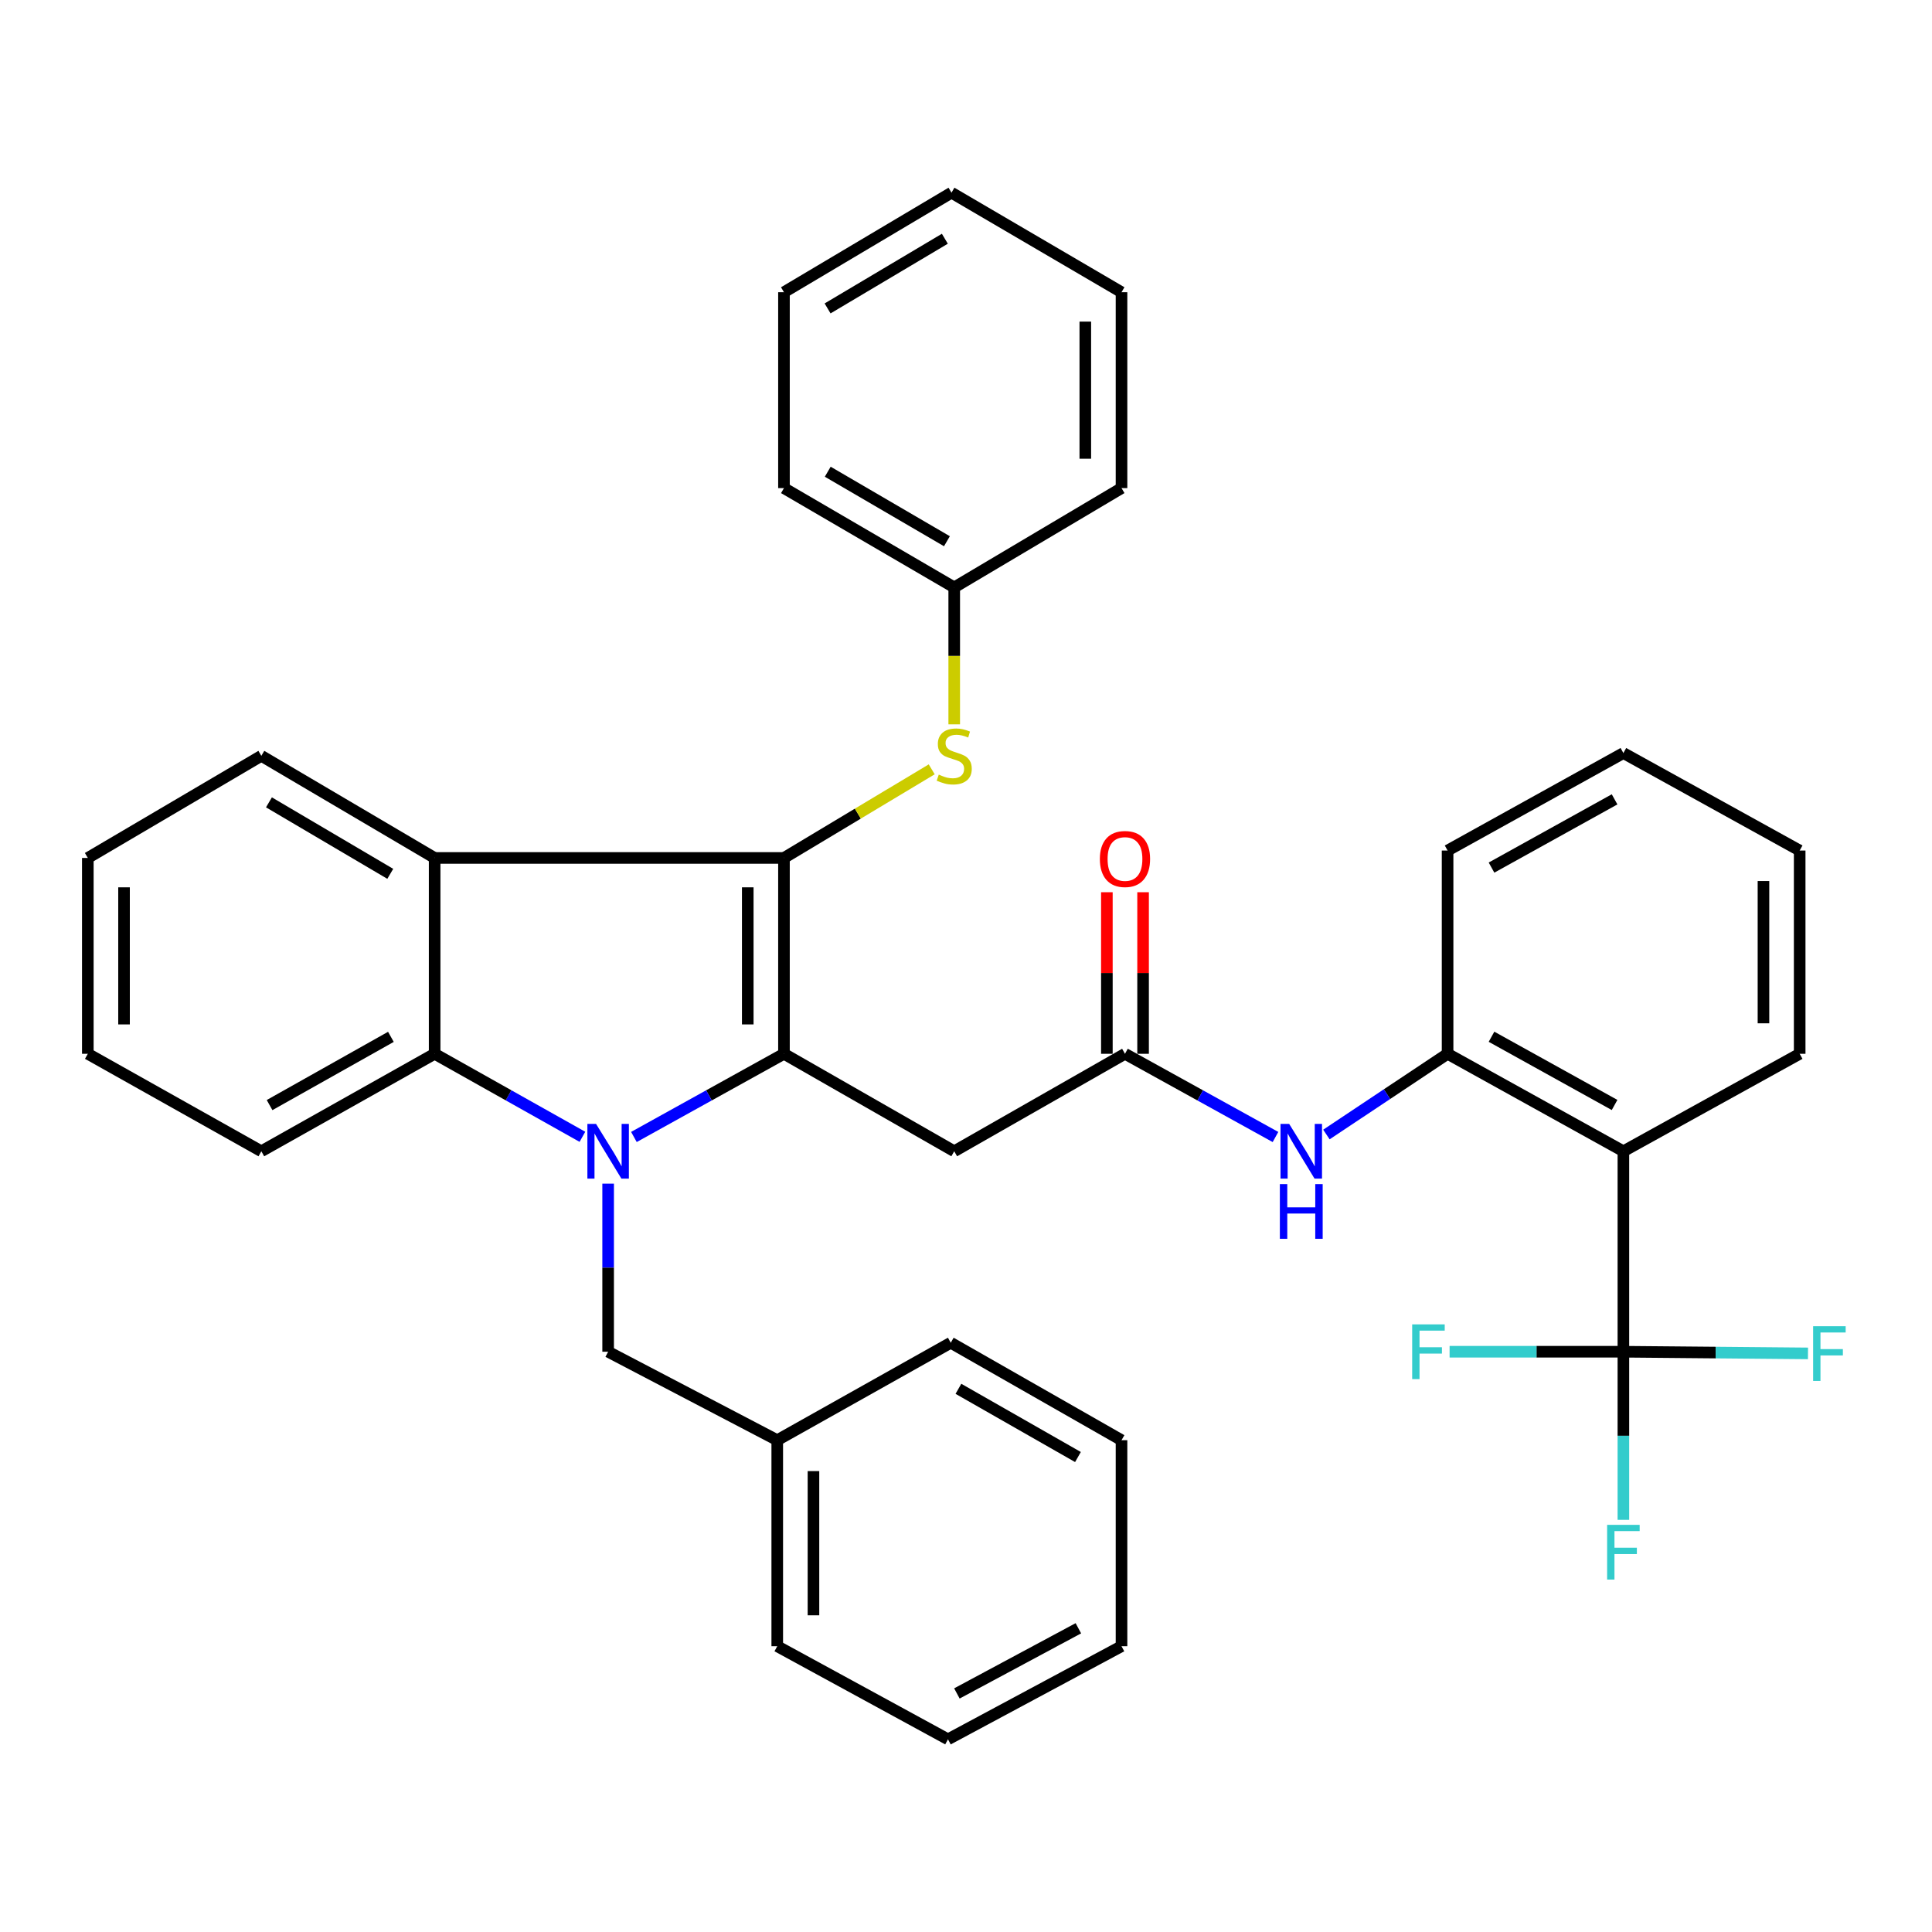 <?xml version='1.0' encoding='iso-8859-1'?>
<svg version='1.1' baseProfile='full'
              xmlns='http://www.w3.org/2000/svg'
                      xmlns:rdkit='http://www.rdkit.org/xml'
                      xmlns:xlink='http://www.w3.org/1999/xlink'
                  xml:space='preserve'
width='1000px' height='1000px' viewBox='0 0 1000 1000'>
<!-- END OF HEADER -->
<rect style='opacity:1.0;fill:#FFFFFF;stroke:none' width='1000' height='1000' x='0' y='0'> </rect>
<path class='bond-0' d='M 405.779,545.441 L 366.946,566.969' style='fill:none;fill-rule:evenodd;stroke:#000000;stroke-width:6px;stroke-linecap:butt;stroke-linejoin:miter;stroke-opacity:1' />
<path class='bond-0' d='M 366.946,566.969 L 328.113,588.496' style='fill:none;fill-rule:evenodd;stroke:#0000FF;stroke-width:6px;stroke-linecap:butt;stroke-linejoin:miter;stroke-opacity:1' />
<path class='bond-1' d='M 405.779,545.441 L 405.779,444.073' style='fill:none;fill-rule:evenodd;stroke:#000000;stroke-width:6px;stroke-linecap:butt;stroke-linejoin:miter;stroke-opacity:1' />
<path class='bond-1' d='M 387.036,530.236 L 387.036,459.278' style='fill:none;fill-rule:evenodd;stroke:#000000;stroke-width:6px;stroke-linecap:butt;stroke-linejoin:miter;stroke-opacity:1' />
<path class='bond-6' d='M 405.779,545.441 L 493.903,595.892' style='fill:none;fill-rule:evenodd;stroke:#000000;stroke-width:6px;stroke-linecap:butt;stroke-linejoin:miter;stroke-opacity:1' />
<path class='bond-3' d='M 301.456,588.411 L 263.214,566.926' style='fill:none;fill-rule:evenodd;stroke:#0000FF;stroke-width:6px;stroke-linecap:butt;stroke-linejoin:miter;stroke-opacity:1' />
<path class='bond-3' d='M 263.214,566.926 L 224.971,545.441' style='fill:none;fill-rule:evenodd;stroke:#000000;stroke-width:6px;stroke-linecap:butt;stroke-linejoin:miter;stroke-opacity:1' />
<path class='bond-11' d='M 314.771,612.646 L 314.771,656.15' style='fill:none;fill-rule:evenodd;stroke:#0000FF;stroke-width:6px;stroke-linecap:butt;stroke-linejoin:miter;stroke-opacity:1' />
<path class='bond-11' d='M 314.771,656.15 L 314.771,699.655' style='fill:none;fill-rule:evenodd;stroke:#000000;stroke-width:6px;stroke-linecap:butt;stroke-linejoin:miter;stroke-opacity:1' />
<path class='bond-2' d='M 405.779,444.073 L 224.971,444.073' style='fill:none;fill-rule:evenodd;stroke:#000000;stroke-width:6px;stroke-linecap:butt;stroke-linejoin:miter;stroke-opacity:1' />
<path class='bond-9' d='M 405.779,444.073 L 444.017,421.139' style='fill:none;fill-rule:evenodd;stroke:#000000;stroke-width:6px;stroke-linecap:butt;stroke-linejoin:miter;stroke-opacity:1' />
<path class='bond-9' d='M 444.017,421.139 L 482.254,398.204' style='fill:none;fill-rule:evenodd;stroke:#CCCC00;stroke-width:6px;stroke-linecap:butt;stroke-linejoin:miter;stroke-opacity:1' />
<path class='bond-18' d='M 224.971,444.073 L 135.265,391.217' style='fill:none;fill-rule:evenodd;stroke:#000000;stroke-width:6px;stroke-linecap:butt;stroke-linejoin:miter;stroke-opacity:1' />
<path class='bond-18' d='M 202.001,452.293 L 139.206,415.294' style='fill:none;fill-rule:evenodd;stroke:#000000;stroke-width:6px;stroke-linecap:butt;stroke-linejoin:miter;stroke-opacity:1' />
<path class='bond-36' d='M 224.971,444.073 L 224.971,545.441' style='fill:none;fill-rule:evenodd;stroke:#000000;stroke-width:6px;stroke-linecap:butt;stroke-linejoin:miter;stroke-opacity:1' />
<path class='bond-20' d='M 224.971,545.441 L 135.265,595.892' style='fill:none;fill-rule:evenodd;stroke:#000000;stroke-width:6px;stroke-linecap:butt;stroke-linejoin:miter;stroke-opacity:1' />
<path class='bond-20' d='M 202.328,536.672 L 139.533,571.987' style='fill:none;fill-rule:evenodd;stroke:#000000;stroke-width:6px;stroke-linecap:butt;stroke-linejoin:miter;stroke-opacity:1' />
<path class='bond-4' d='M 840.264,699.655 L 840.264,595.892' style='fill:none;fill-rule:evenodd;stroke:#000000;stroke-width:6px;stroke-linecap:butt;stroke-linejoin:miter;stroke-opacity:1' />
<path class='bond-13' d='M 840.264,699.655 L 840.264,743.16' style='fill:none;fill-rule:evenodd;stroke:#000000;stroke-width:6px;stroke-linecap:butt;stroke-linejoin:miter;stroke-opacity:1' />
<path class='bond-13' d='M 840.264,743.16 L 840.264,786.665' style='fill:none;fill-rule:evenodd;stroke:#33CCCC;stroke-width:6px;stroke-linecap:butt;stroke-linejoin:miter;stroke-opacity:1' />
<path class='bond-14' d='M 840.264,699.655 L 888.035,700.084' style='fill:none;fill-rule:evenodd;stroke:#000000;stroke-width:6px;stroke-linecap:butt;stroke-linejoin:miter;stroke-opacity:1' />
<path class='bond-14' d='M 888.035,700.084 L 935.806,700.514' style='fill:none;fill-rule:evenodd;stroke:#33CCCC;stroke-width:6px;stroke-linecap:butt;stroke-linejoin:miter;stroke-opacity:1' />
<path class='bond-15' d='M 840.264,699.655 L 795.285,699.655' style='fill:none;fill-rule:evenodd;stroke:#000000;stroke-width:6px;stroke-linecap:butt;stroke-linejoin:miter;stroke-opacity:1' />
<path class='bond-15' d='M 795.285,699.655 L 750.307,699.655' style='fill:none;fill-rule:evenodd;stroke:#33CCCC;stroke-width:6px;stroke-linecap:butt;stroke-linejoin:miter;stroke-opacity:1' />
<path class='bond-5' d='M 840.264,595.892 L 749.267,545.441' style='fill:none;fill-rule:evenodd;stroke:#000000;stroke-width:6px;stroke-linecap:butt;stroke-linejoin:miter;stroke-opacity:1' />
<path class='bond-5' d='M 835.703,571.932 L 772.004,536.617' style='fill:none;fill-rule:evenodd;stroke:#000000;stroke-width:6px;stroke-linecap:butt;stroke-linejoin:miter;stroke-opacity:1' />
<path class='bond-19' d='M 840.264,595.892 L 931.512,545.441' style='fill:none;fill-rule:evenodd;stroke:#000000;stroke-width:6px;stroke-linecap:butt;stroke-linejoin:miter;stroke-opacity:1' />
<path class='bond-7' d='M 493.903,595.892 L 582.287,545.441' style='fill:none;fill-rule:evenodd;stroke:#000000;stroke-width:6px;stroke-linecap:butt;stroke-linejoin:miter;stroke-opacity:1' />
<path class='bond-10' d='M 582.287,545.441 L 621.237,566.977' style='fill:none;fill-rule:evenodd;stroke:#000000;stroke-width:6px;stroke-linecap:butt;stroke-linejoin:miter;stroke-opacity:1' />
<path class='bond-10' d='M 621.237,566.977 L 660.188,588.512' style='fill:none;fill-rule:evenodd;stroke:#0000FF;stroke-width:6px;stroke-linecap:butt;stroke-linejoin:miter;stroke-opacity:1' />
<path class='bond-12' d='M 591.658,545.441 L 591.658,503.628' style='fill:none;fill-rule:evenodd;stroke:#000000;stroke-width:6px;stroke-linecap:butt;stroke-linejoin:miter;stroke-opacity:1' />
<path class='bond-12' d='M 591.658,503.628 L 591.658,461.814' style='fill:none;fill-rule:evenodd;stroke:#FF0000;stroke-width:6px;stroke-linecap:butt;stroke-linejoin:miter;stroke-opacity:1' />
<path class='bond-12' d='M 572.915,545.441 L 572.915,503.628' style='fill:none;fill-rule:evenodd;stroke:#000000;stroke-width:6px;stroke-linecap:butt;stroke-linejoin:miter;stroke-opacity:1' />
<path class='bond-12' d='M 572.915,503.628 L 572.915,461.814' style='fill:none;fill-rule:evenodd;stroke:#FF0000;stroke-width:6px;stroke-linecap:butt;stroke-linejoin:miter;stroke-opacity:1' />
<path class='bond-8' d='M 749.267,545.441 L 717.908,566.331' style='fill:none;fill-rule:evenodd;stroke:#000000;stroke-width:6px;stroke-linecap:butt;stroke-linejoin:miter;stroke-opacity:1' />
<path class='bond-8' d='M 717.908,566.331 L 686.549,587.221' style='fill:none;fill-rule:evenodd;stroke:#0000FF;stroke-width:6px;stroke-linecap:butt;stroke-linejoin:miter;stroke-opacity:1' />
<path class='bond-21' d='M 749.267,545.441 L 749.267,440.241' style='fill:none;fill-rule:evenodd;stroke:#000000;stroke-width:6px;stroke-linecap:butt;stroke-linejoin:miter;stroke-opacity:1' />
<path class='bond-16' d='M 493.903,374.918 L 493.903,339.48' style='fill:none;fill-rule:evenodd;stroke:#CCCC00;stroke-width:6px;stroke-linecap:butt;stroke-linejoin:miter;stroke-opacity:1' />
<path class='bond-16' d='M 493.903,339.48 L 493.903,304.041' style='fill:none;fill-rule:evenodd;stroke:#000000;stroke-width:6px;stroke-linecap:butt;stroke-linejoin:miter;stroke-opacity:1' />
<path class='bond-17' d='M 314.771,699.655 L 402.302,745.44' style='fill:none;fill-rule:evenodd;stroke:#000000;stroke-width:6px;stroke-linecap:butt;stroke-linejoin:miter;stroke-opacity:1' />
<path class='bond-22' d='M 493.903,304.041 L 405.779,252.644' style='fill:none;fill-rule:evenodd;stroke:#000000;stroke-width:6px;stroke-linecap:butt;stroke-linejoin:miter;stroke-opacity:1' />
<path class='bond-22' d='M 490.127,280.141 L 428.441,244.163' style='fill:none;fill-rule:evenodd;stroke:#000000;stroke-width:6px;stroke-linecap:butt;stroke-linejoin:miter;stroke-opacity:1' />
<path class='bond-23' d='M 493.903,304.041 L 580.496,252.644' style='fill:none;fill-rule:evenodd;stroke:#000000;stroke-width:6px;stroke-linecap:butt;stroke-linejoin:miter;stroke-opacity:1' />
<path class='bond-24' d='M 402.302,745.44 L 402.302,852.078' style='fill:none;fill-rule:evenodd;stroke:#000000;stroke-width:6px;stroke-linecap:butt;stroke-linejoin:miter;stroke-opacity:1' />
<path class='bond-24' d='M 421.045,761.436 L 421.045,836.082' style='fill:none;fill-rule:evenodd;stroke:#000000;stroke-width:6px;stroke-linecap:butt;stroke-linejoin:miter;stroke-opacity:1' />
<path class='bond-25' d='M 402.302,745.44 L 492.112,695.001' style='fill:none;fill-rule:evenodd;stroke:#000000;stroke-width:6px;stroke-linecap:butt;stroke-linejoin:miter;stroke-opacity:1' />
<path class='bond-26' d='M 135.265,391.217 L 45.455,444.073' style='fill:none;fill-rule:evenodd;stroke:#000000;stroke-width:6px;stroke-linecap:butt;stroke-linejoin:miter;stroke-opacity:1' />
<path class='bond-40' d='M 931.512,545.441 L 931.512,440.241' style='fill:none;fill-rule:evenodd;stroke:#000000;stroke-width:6px;stroke-linecap:butt;stroke-linejoin:miter;stroke-opacity:1' />
<path class='bond-40' d='M 912.769,529.661 L 912.769,456.021' style='fill:none;fill-rule:evenodd;stroke:#000000;stroke-width:6px;stroke-linecap:butt;stroke-linejoin:miter;stroke-opacity:1' />
<path class='bond-28' d='M 135.265,595.892 L 45.455,545.441' style='fill:none;fill-rule:evenodd;stroke:#000000;stroke-width:6px;stroke-linecap:butt;stroke-linejoin:miter;stroke-opacity:1' />
<path class='bond-29' d='M 749.267,440.241 L 840.264,389.78' style='fill:none;fill-rule:evenodd;stroke:#000000;stroke-width:6px;stroke-linecap:butt;stroke-linejoin:miter;stroke-opacity:1' />
<path class='bond-29' d='M 772.006,449.063 L 835.704,413.741' style='fill:none;fill-rule:evenodd;stroke:#000000;stroke-width:6px;stroke-linecap:butt;stroke-linejoin:miter;stroke-opacity:1' />
<path class='bond-30' d='M 405.779,252.644 L 405.779,151.254' style='fill:none;fill-rule:evenodd;stroke:#000000;stroke-width:6px;stroke-linecap:butt;stroke-linejoin:miter;stroke-opacity:1' />
<path class='bond-33' d='M 580.496,252.644 L 580.496,151.254' style='fill:none;fill-rule:evenodd;stroke:#000000;stroke-width:6px;stroke-linecap:butt;stroke-linejoin:miter;stroke-opacity:1' />
<path class='bond-33' d='M 561.753,237.435 L 561.753,166.463' style='fill:none;fill-rule:evenodd;stroke:#000000;stroke-width:6px;stroke-linecap:butt;stroke-linejoin:miter;stroke-opacity:1' />
<path class='bond-32' d='M 402.302,852.078 L 490.675,900.268' style='fill:none;fill-rule:evenodd;stroke:#000000;stroke-width:6px;stroke-linecap:butt;stroke-linejoin:miter;stroke-opacity:1' />
<path class='bond-31' d='M 492.112,695.001 L 580.496,745.44' style='fill:none;fill-rule:evenodd;stroke:#000000;stroke-width:6px;stroke-linecap:butt;stroke-linejoin:miter;stroke-opacity:1' />
<path class='bond-31' d='M 496.08,718.845 L 557.948,754.153' style='fill:none;fill-rule:evenodd;stroke:#000000;stroke-width:6px;stroke-linecap:butt;stroke-linejoin:miter;stroke-opacity:1' />
<path class='bond-37' d='M 45.455,444.073 L 45.455,545.441' style='fill:none;fill-rule:evenodd;stroke:#000000;stroke-width:6px;stroke-linecap:butt;stroke-linejoin:miter;stroke-opacity:1' />
<path class='bond-37' d='M 64.198,459.278 L 64.198,530.236' style='fill:none;fill-rule:evenodd;stroke:#000000;stroke-width:6px;stroke-linecap:butt;stroke-linejoin:miter;stroke-opacity:1' />
<path class='bond-27' d='M 931.512,440.241 L 840.264,389.78' style='fill:none;fill-rule:evenodd;stroke:#000000;stroke-width:6px;stroke-linecap:butt;stroke-linejoin:miter;stroke-opacity:1' />
<path class='bond-38' d='M 405.779,151.254 L 492.487,99.732' style='fill:none;fill-rule:evenodd;stroke:#000000;stroke-width:6px;stroke-linecap:butt;stroke-linejoin:miter;stroke-opacity:1' />
<path class='bond-38' d='M 428.36,159.639 L 489.055,123.573' style='fill:none;fill-rule:evenodd;stroke:#000000;stroke-width:6px;stroke-linecap:butt;stroke-linejoin:miter;stroke-opacity:1' />
<path class='bond-35' d='M 580.496,745.44 L 580.496,852.078' style='fill:none;fill-rule:evenodd;stroke:#000000;stroke-width:6px;stroke-linecap:butt;stroke-linejoin:miter;stroke-opacity:1' />
<path class='bond-39' d='M 490.675,900.268 L 580.496,852.078' style='fill:none;fill-rule:evenodd;stroke:#000000;stroke-width:6px;stroke-linecap:butt;stroke-linejoin:miter;stroke-opacity:1' />
<path class='bond-39' d='M 495.287,876.524 L 558.162,842.79' style='fill:none;fill-rule:evenodd;stroke:#000000;stroke-width:6px;stroke-linecap:butt;stroke-linejoin:miter;stroke-opacity:1' />
<path class='bond-34' d='M 580.496,151.254 L 492.487,99.732' style='fill:none;fill-rule:evenodd;stroke:#000000;stroke-width:6px;stroke-linecap:butt;stroke-linejoin:miter;stroke-opacity:1' />
<path  class='atom-1' d='M 308.511 581.732
L 317.791 596.732
Q 318.711 598.212, 320.191 600.892
Q 321.671 603.572, 321.751 603.732
L 321.751 581.732
L 325.511 581.732
L 325.511 610.052
L 321.631 610.052
L 311.671 593.652
Q 310.511 591.732, 309.271 589.532
Q 308.071 587.332, 307.711 586.652
L 307.711 610.052
L 304.031 610.052
L 304.031 581.732
L 308.511 581.732
' fill='#0000FF'/>
<path  class='atom-10' d='M 485.903 400.937
Q 486.223 401.057, 487.543 401.617
Q 488.863 402.177, 490.303 402.537
Q 491.783 402.857, 493.223 402.857
Q 495.903 402.857, 497.463 401.577
Q 499.023 400.257, 499.023 397.977
Q 499.023 396.417, 498.223 395.457
Q 497.463 394.497, 496.263 393.977
Q 495.063 393.457, 493.063 392.857
Q 490.543 392.097, 489.023 391.377
Q 487.543 390.657, 486.463 389.137
Q 485.423 387.617, 485.423 385.057
Q 485.423 381.497, 487.823 379.297
Q 490.263 377.097, 495.063 377.097
Q 498.343 377.097, 502.063 378.657
L 501.143 381.737
Q 497.743 380.337, 495.183 380.337
Q 492.423 380.337, 490.903 381.497
Q 489.383 382.617, 489.423 384.577
Q 489.423 386.097, 490.183 387.017
Q 490.983 387.937, 492.103 388.457
Q 493.263 388.977, 495.183 389.577
Q 497.743 390.377, 499.263 391.177
Q 500.783 391.977, 501.863 393.617
Q 502.983 395.217, 502.983 397.977
Q 502.983 401.897, 500.343 404.017
Q 497.743 406.097, 493.383 406.097
Q 490.863 406.097, 488.943 405.537
Q 487.063 405.017, 484.823 404.097
L 485.903 400.937
' fill='#CCCC00'/>
<path  class='atom-11' d='M 667.274 581.732
L 676.554 596.732
Q 677.474 598.212, 678.954 600.892
Q 680.434 603.572, 680.514 603.732
L 680.514 581.732
L 684.274 581.732
L 684.274 610.052
L 680.394 610.052
L 670.434 593.652
Q 669.274 591.732, 668.034 589.532
Q 666.834 587.332, 666.474 586.652
L 666.474 610.052
L 662.794 610.052
L 662.794 581.732
L 667.274 581.732
' fill='#0000FF'/>
<path  class='atom-11' d='M 662.454 612.884
L 666.294 612.884
L 666.294 624.924
L 680.774 624.924
L 680.774 612.884
L 684.614 612.884
L 684.614 641.204
L 680.774 641.204
L 680.774 628.124
L 666.294 628.124
L 666.294 641.204
L 662.454 641.204
L 662.454 612.884
' fill='#0000FF'/>
<path  class='atom-13' d='M 569.287 444.611
Q 569.287 437.811, 572.647 434.011
Q 576.007 430.211, 582.287 430.211
Q 588.567 430.211, 591.927 434.011
Q 595.287 437.811, 595.287 444.611
Q 595.287 451.491, 591.887 455.411
Q 588.487 459.291, 582.287 459.291
Q 576.047 459.291, 572.647 455.411
Q 569.287 451.531, 569.287 444.611
M 582.287 456.091
Q 586.607 456.091, 588.927 453.211
Q 591.287 450.291, 591.287 444.611
Q 591.287 439.051, 588.927 436.251
Q 586.607 433.411, 582.287 433.411
Q 577.967 433.411, 575.607 436.211
Q 573.287 439.011, 573.287 444.611
Q 573.287 450.331, 575.607 453.211
Q 577.967 456.091, 582.287 456.091
' fill='#FF0000'/>
<path  class='atom-14' d='M 831.844 789.259
L 848.684 789.259
L 848.684 792.499
L 835.644 792.499
L 835.644 801.099
L 847.244 801.099
L 847.244 804.379
L 835.644 804.379
L 835.644 817.579
L 831.844 817.579
L 831.844 789.259
' fill='#33CCCC'/>
<path  class='atom-15' d='M 938.471 686.453
L 955.311 686.453
L 955.311 689.693
L 942.271 689.693
L 942.271 698.293
L 953.871 698.293
L 953.871 701.573
L 942.271 701.573
L 942.271 714.773
L 938.471 714.773
L 938.471 686.453
' fill='#33CCCC'/>
<path  class='atom-16' d='M 730.944 685.495
L 747.784 685.495
L 747.784 688.735
L 734.744 688.735
L 734.744 697.335
L 746.344 697.335
L 746.344 700.615
L 734.744 700.615
L 734.744 713.815
L 730.944 713.815
L 730.944 685.495
' fill='#33CCCC'/>
</svg>
